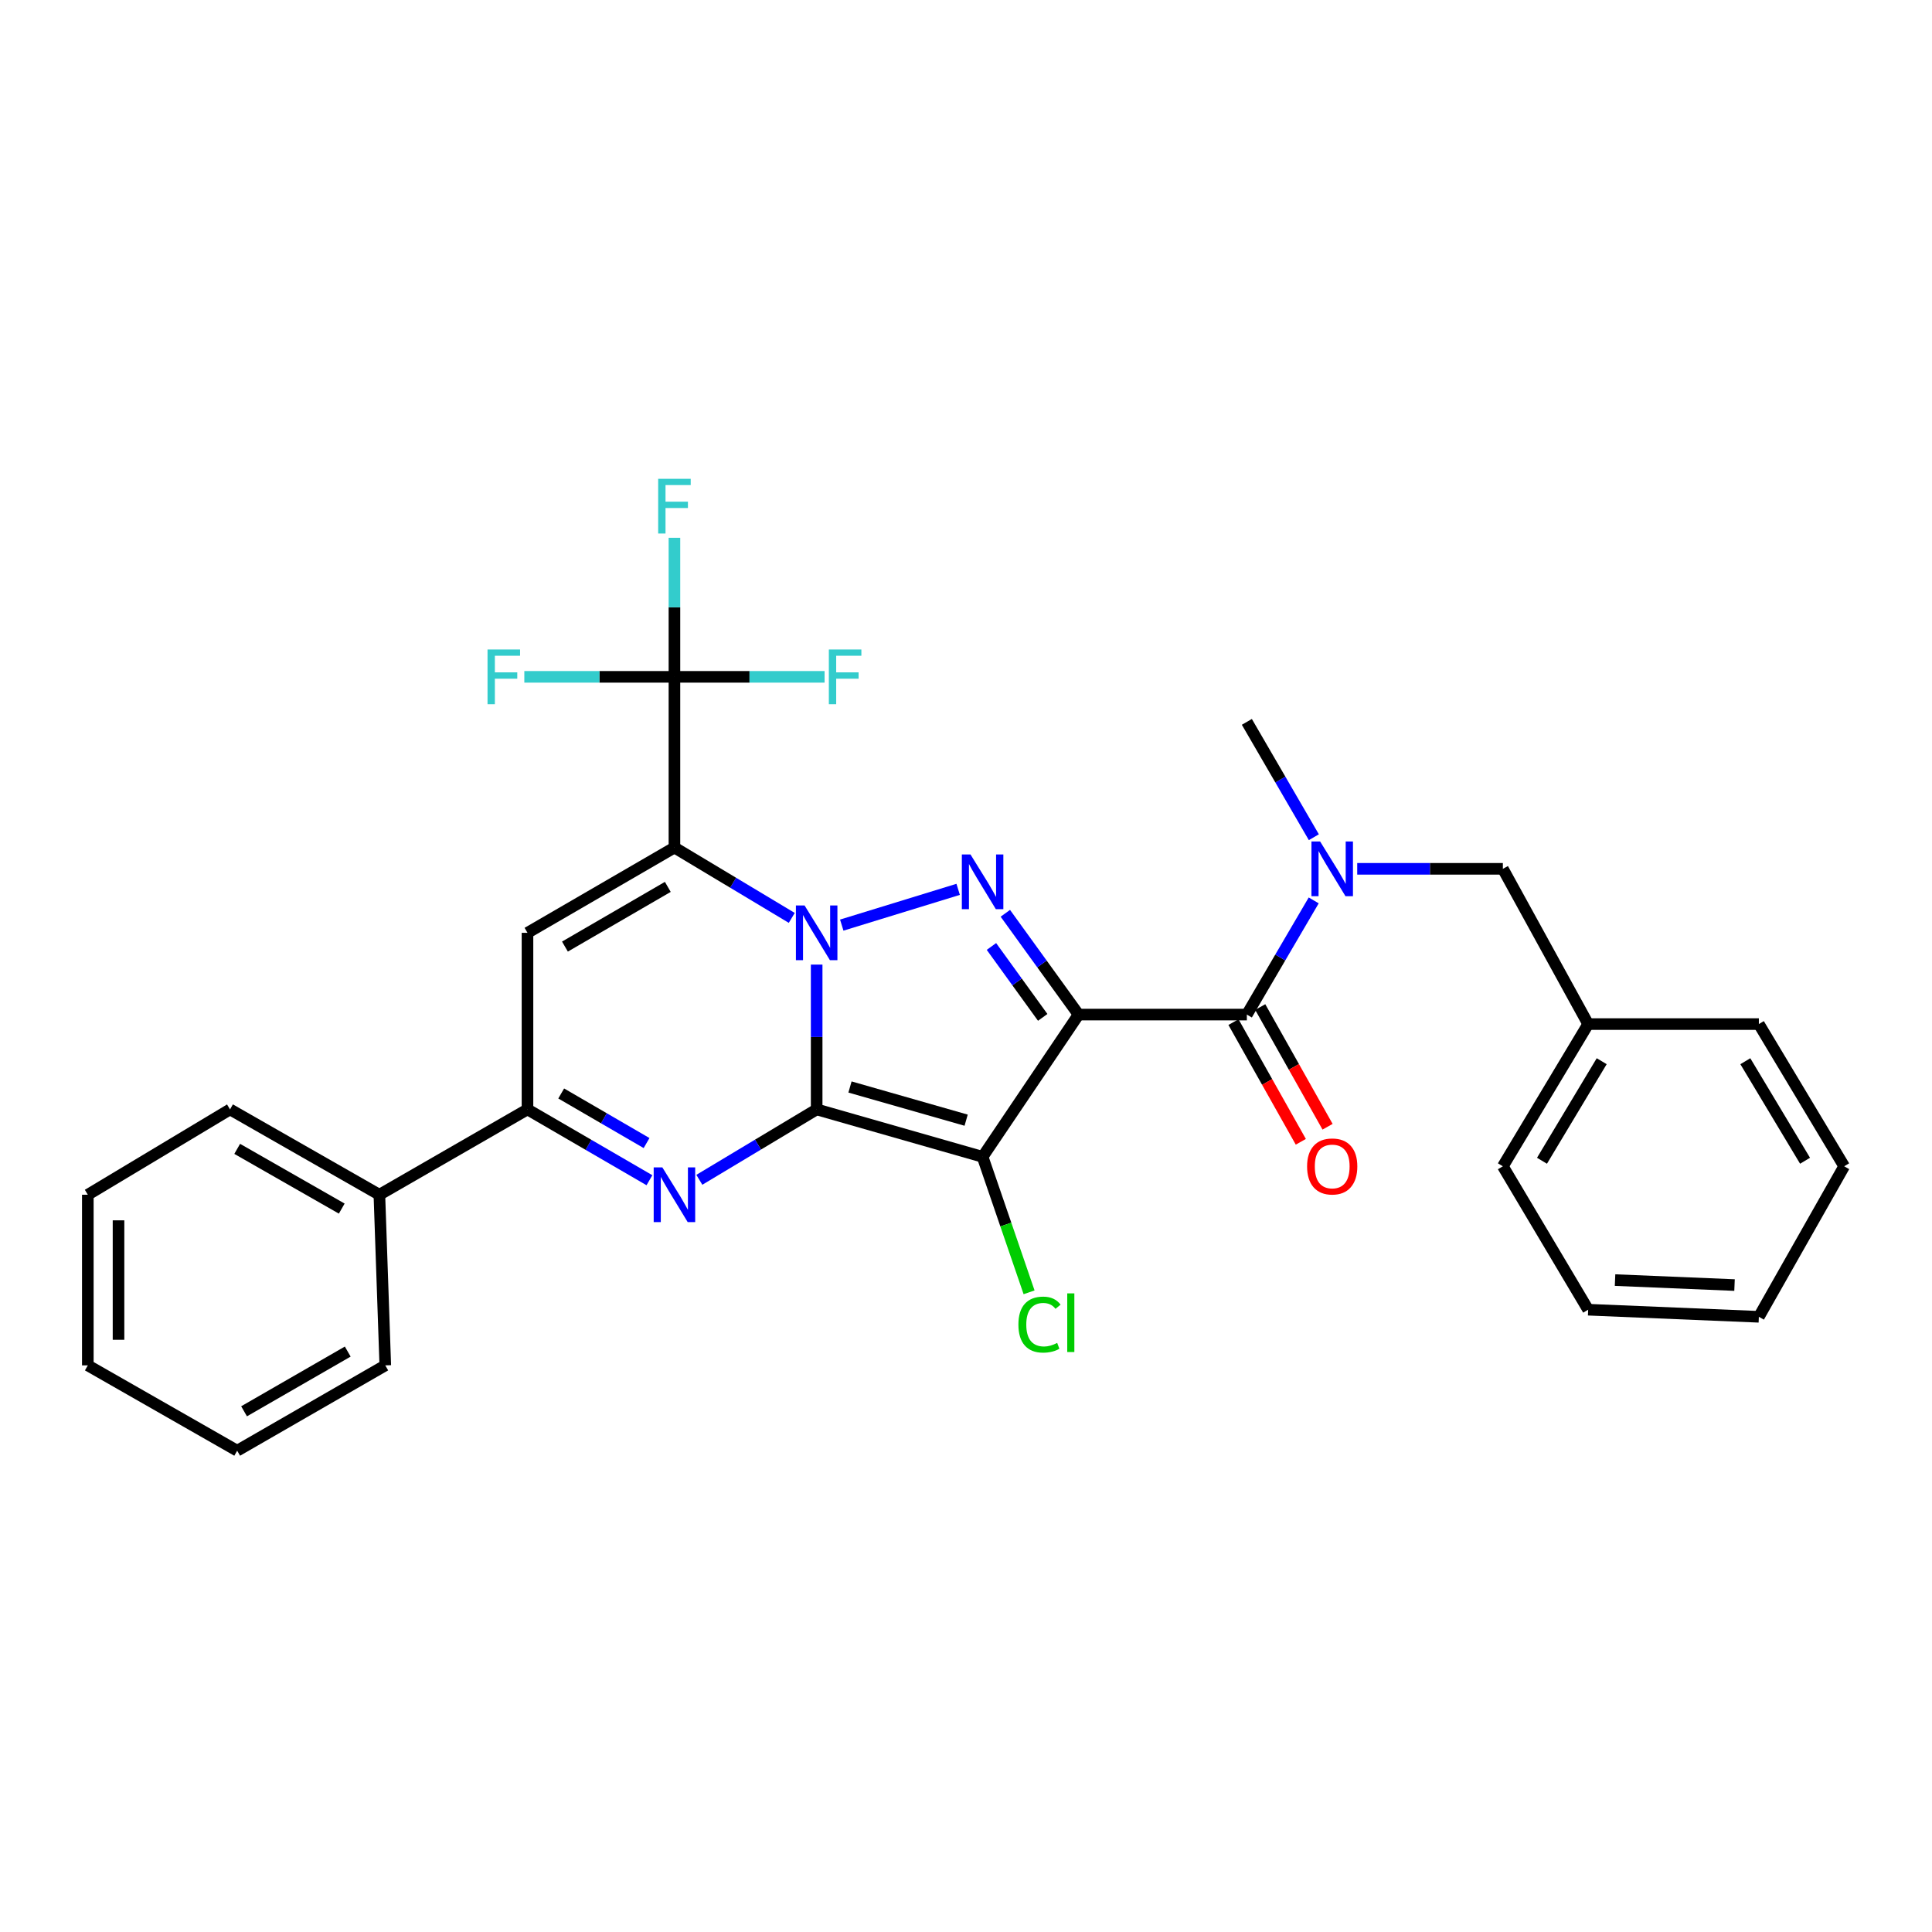<?xml version='1.0' encoding='iso-8859-1'?>
<svg version='1.1' baseProfile='full'
              xmlns='http://www.w3.org/2000/svg'
                      xmlns:rdkit='http://www.rdkit.org/xml'
                      xmlns:xlink='http://www.w3.org/1999/xlink'
                  xml:space='preserve'
width='1000px' height='1000px' viewBox='0 0 1000 1000'>
<!-- END OF HEADER -->
<rect style='opacity:1.0;fill:#FFFFFF;stroke:none' width='1000' height='1000' x='0' y='0'> </rect>
<path class='bond-0' d='M 422.703,574.224 L 422.703,536.749' style='fill:none;fill-rule:evenodd;stroke:#000000;stroke-width:6px;stroke-linecap:butt;stroke-linejoin:miter;stroke-opacity:1' />
<path class='bond-0' d='M 422.703,536.749 L 422.703,499.273' style='fill:none;fill-rule:evenodd;stroke:#0000FF;stroke-width:6px;stroke-linecap:butt;stroke-linejoin:miter;stroke-opacity:1' />
<path class='bond-3' d='M 422.703,574.224 L 508.59,598.769' style='fill:none;fill-rule:evenodd;stroke:#000000;stroke-width:6px;stroke-linecap:butt;stroke-linejoin:miter;stroke-opacity:1' />
<path class='bond-3' d='M 439.953,562.626 L 500.074,579.807' style='fill:none;fill-rule:evenodd;stroke:#000000;stroke-width:6px;stroke-linecap:butt;stroke-linejoin:miter;stroke-opacity:1' />
<path class='bond-5' d='M 422.703,574.224 L 392.339,592.444' style='fill:none;fill-rule:evenodd;stroke:#000000;stroke-width:6px;stroke-linecap:butt;stroke-linejoin:miter;stroke-opacity:1' />
<path class='bond-5' d='M 392.339,592.444 L 361.974,610.663' style='fill:none;fill-rule:evenodd;stroke:#0000FF;stroke-width:6px;stroke-linecap:butt;stroke-linejoin:miter;stroke-opacity:1' />
<path class='bond-2' d='M 409.817,475.101 L 379.453,456.892' style='fill:none;fill-rule:evenodd;stroke:#0000FF;stroke-width:6px;stroke-linecap:butt;stroke-linejoin:miter;stroke-opacity:1' />
<path class='bond-2' d='M 379.453,456.892 L 349.088,438.684' style='fill:none;fill-rule:evenodd;stroke:#000000;stroke-width:6px;stroke-linecap:butt;stroke-linejoin:miter;stroke-opacity:1' />
<path class='bond-4' d='M 435.69,478.838 L 495.944,460.324' style='fill:none;fill-rule:evenodd;stroke:#0000FF;stroke-width:6px;stroke-linecap:butt;stroke-linejoin:miter;stroke-opacity:1' />
<path class='bond-1' d='M 558.271,525.145 L 508.59,598.769' style='fill:none;fill-rule:evenodd;stroke:#000000;stroke-width:6px;stroke-linecap:butt;stroke-linejoin:miter;stroke-opacity:1' />
<path class='bond-7' d='M 558.271,525.145 L 645.367,525.145' style='fill:none;fill-rule:evenodd;stroke:#000000;stroke-width:6px;stroke-linecap:butt;stroke-linejoin:miter;stroke-opacity:1' />
<path class='bond-30' d='M 558.271,525.145 L 539.316,498.931' style='fill:none;fill-rule:evenodd;stroke:#000000;stroke-width:6px;stroke-linecap:butt;stroke-linejoin:miter;stroke-opacity:1' />
<path class='bond-30' d='M 539.316,498.931 L 520.362,472.718' style='fill:none;fill-rule:evenodd;stroke:#0000FF;stroke-width:6px;stroke-linecap:butt;stroke-linejoin:miter;stroke-opacity:1' />
<path class='bond-30' d='M 539.706,526.593 L 526.438,508.243' style='fill:none;fill-rule:evenodd;stroke:#000000;stroke-width:6px;stroke-linecap:butt;stroke-linejoin:miter;stroke-opacity:1' />
<path class='bond-30' d='M 526.438,508.243 L 513.17,489.894' style='fill:none;fill-rule:evenodd;stroke:#0000FF;stroke-width:6px;stroke-linecap:butt;stroke-linejoin:miter;stroke-opacity:1' />
<path class='bond-9' d='M 349.088,438.684 L 349.088,350.333' style='fill:none;fill-rule:evenodd;stroke:#000000;stroke-width:6px;stroke-linecap:butt;stroke-linejoin:miter;stroke-opacity:1' />
<path class='bond-31' d='M 349.088,438.684 L 273.027,482.828' style='fill:none;fill-rule:evenodd;stroke:#000000;stroke-width:6px;stroke-linecap:butt;stroke-linejoin:miter;stroke-opacity:1' />
<path class='bond-31' d='M 345.656,459.05 L 292.414,489.951' style='fill:none;fill-rule:evenodd;stroke:#000000;stroke-width:6px;stroke-linecap:butt;stroke-linejoin:miter;stroke-opacity:1' />
<path class='bond-12' d='M 508.59,598.769 L 520.619,633.834' style='fill:none;fill-rule:evenodd;stroke:#000000;stroke-width:6px;stroke-linecap:butt;stroke-linejoin:miter;stroke-opacity:1' />
<path class='bond-12' d='M 520.619,633.834 L 532.648,668.9' style='fill:none;fill-rule:evenodd;stroke:#00CC00;stroke-width:6px;stroke-linecap:butt;stroke-linejoin:miter;stroke-opacity:1' />
<path class='bond-8' d='M 336.149,610.881 L 304.588,592.553' style='fill:none;fill-rule:evenodd;stroke:#0000FF;stroke-width:6px;stroke-linecap:butt;stroke-linejoin:miter;stroke-opacity:1' />
<path class='bond-8' d='M 304.588,592.553 L 273.027,574.224' style='fill:none;fill-rule:evenodd;stroke:#000000;stroke-width:6px;stroke-linecap:butt;stroke-linejoin:miter;stroke-opacity:1' />
<path class='bond-8' d='M 334.662,591.64 L 312.569,578.81' style='fill:none;fill-rule:evenodd;stroke:#0000FF;stroke-width:6px;stroke-linecap:butt;stroke-linejoin:miter;stroke-opacity:1' />
<path class='bond-8' d='M 312.569,578.81 L 290.477,565.98' style='fill:none;fill-rule:evenodd;stroke:#000000;stroke-width:6px;stroke-linecap:butt;stroke-linejoin:miter;stroke-opacity:1' />
<path class='bond-6' d='M 273.027,482.828 L 273.027,574.224' style='fill:none;fill-rule:evenodd;stroke:#000000;stroke-width:6px;stroke-linecap:butt;stroke-linejoin:miter;stroke-opacity:1' />
<path class='bond-10' d='M 645.367,525.145 L 662.671,495.596' style='fill:none;fill-rule:evenodd;stroke:#000000;stroke-width:6px;stroke-linecap:butt;stroke-linejoin:miter;stroke-opacity:1' />
<path class='bond-10' d='M 662.671,495.596 L 679.975,466.048' style='fill:none;fill-rule:evenodd;stroke:#0000FF;stroke-width:6px;stroke-linecap:butt;stroke-linejoin:miter;stroke-opacity:1' />
<path class='bond-11' d='M 638.442,529.041 L 655.87,560.017' style='fill:none;fill-rule:evenodd;stroke:#000000;stroke-width:6px;stroke-linecap:butt;stroke-linejoin:miter;stroke-opacity:1' />
<path class='bond-11' d='M 655.87,560.017 L 673.298,590.992' style='fill:none;fill-rule:evenodd;stroke:#FF0000;stroke-width:6px;stroke-linecap:butt;stroke-linejoin:miter;stroke-opacity:1' />
<path class='bond-11' d='M 652.292,521.248 L 669.72,552.224' style='fill:none;fill-rule:evenodd;stroke:#000000;stroke-width:6px;stroke-linecap:butt;stroke-linejoin:miter;stroke-opacity:1' />
<path class='bond-11' d='M 669.72,552.224 L 687.148,583.2' style='fill:none;fill-rule:evenodd;stroke:#FF0000;stroke-width:6px;stroke-linecap:butt;stroke-linejoin:miter;stroke-opacity:1' />
<path class='bond-14' d='M 273.027,574.224 L 196.366,618.395' style='fill:none;fill-rule:evenodd;stroke:#000000;stroke-width:6px;stroke-linecap:butt;stroke-linejoin:miter;stroke-opacity:1' />
<path class='bond-15' d='M 349.088,350.333 L 387.945,350.333' style='fill:none;fill-rule:evenodd;stroke:#000000;stroke-width:6px;stroke-linecap:butt;stroke-linejoin:miter;stroke-opacity:1' />
<path class='bond-15' d='M 387.945,350.333 L 426.801,350.333' style='fill:none;fill-rule:evenodd;stroke:#33CCCC;stroke-width:6px;stroke-linecap:butt;stroke-linejoin:miter;stroke-opacity:1' />
<path class='bond-16' d='M 349.088,350.333 L 310.24,350.333' style='fill:none;fill-rule:evenodd;stroke:#000000;stroke-width:6px;stroke-linecap:butt;stroke-linejoin:miter;stroke-opacity:1' />
<path class='bond-16' d='M 310.24,350.333 L 271.392,350.333' style='fill:none;fill-rule:evenodd;stroke:#33CCCC;stroke-width:6px;stroke-linecap:butt;stroke-linejoin:miter;stroke-opacity:1' />
<path class='bond-17' d='M 349.088,350.333 L 349.088,314.347' style='fill:none;fill-rule:evenodd;stroke:#000000;stroke-width:6px;stroke-linecap:butt;stroke-linejoin:miter;stroke-opacity:1' />
<path class='bond-17' d='M 349.088,314.347 L 349.088,278.36' style='fill:none;fill-rule:evenodd;stroke:#33CCCC;stroke-width:6px;stroke-linecap:butt;stroke-linejoin:miter;stroke-opacity:1' />
<path class='bond-13' d='M 702.495,449.702 L 740.188,449.702' style='fill:none;fill-rule:evenodd;stroke:#0000FF;stroke-width:6px;stroke-linecap:butt;stroke-linejoin:miter;stroke-opacity:1' />
<path class='bond-13' d='M 740.188,449.702 L 777.88,449.702' style='fill:none;fill-rule:evenodd;stroke:#000000;stroke-width:6px;stroke-linecap:butt;stroke-linejoin:miter;stroke-opacity:1' />
<path class='bond-19' d='M 680.045,433.343 L 662.706,403.492' style='fill:none;fill-rule:evenodd;stroke:#0000FF;stroke-width:6px;stroke-linecap:butt;stroke-linejoin:miter;stroke-opacity:1' />
<path class='bond-19' d='M 662.706,403.492 L 645.367,373.641' style='fill:none;fill-rule:evenodd;stroke:#000000;stroke-width:6px;stroke-linecap:butt;stroke-linejoin:miter;stroke-opacity:1' />
<path class='bond-18' d='M 777.88,449.702 L 822.033,530.062' style='fill:none;fill-rule:evenodd;stroke:#000000;stroke-width:6px;stroke-linecap:butt;stroke-linejoin:miter;stroke-opacity:1' />
<path class='bond-20' d='M 196.366,618.395 L 119.061,574.224' style='fill:none;fill-rule:evenodd;stroke:#000000;stroke-width:6px;stroke-linecap:butt;stroke-linejoin:miter;stroke-opacity:1' />
<path class='bond-20' d='M 176.886,625.568 L 122.773,594.648' style='fill:none;fill-rule:evenodd;stroke:#000000;stroke-width:6px;stroke-linecap:butt;stroke-linejoin:miter;stroke-opacity:1' />
<path class='bond-21' d='M 196.366,618.395 L 199.421,706.719' style='fill:none;fill-rule:evenodd;stroke:#000000;stroke-width:6px;stroke-linecap:butt;stroke-linejoin:miter;stroke-opacity:1' />
<path class='bond-22' d='M 822.033,530.062 L 777.88,603.669' style='fill:none;fill-rule:evenodd;stroke:#000000;stroke-width:6px;stroke-linecap:butt;stroke-linejoin:miter;stroke-opacity:1' />
<path class='bond-22' d='M 829.038,549.278 L 798.131,600.803' style='fill:none;fill-rule:evenodd;stroke:#000000;stroke-width:6px;stroke-linecap:butt;stroke-linejoin:miter;stroke-opacity:1' />
<path class='bond-23' d='M 822.033,530.062 L 910.383,530.062' style='fill:none;fill-rule:evenodd;stroke:#000000;stroke-width:6px;stroke-linecap:butt;stroke-linejoin:miter;stroke-opacity:1' />
<path class='bond-25' d='M 119.061,574.224 L 45.455,618.395' style='fill:none;fill-rule:evenodd;stroke:#000000;stroke-width:6px;stroke-linecap:butt;stroke-linejoin:miter;stroke-opacity:1' />
<path class='bond-24' d='M 199.421,706.719 L 122.76,750.881' style='fill:none;fill-rule:evenodd;stroke:#000000;stroke-width:6px;stroke-linecap:butt;stroke-linejoin:miter;stroke-opacity:1' />
<path class='bond-24' d='M 179.989,699.573 L 126.327,730.486' style='fill:none;fill-rule:evenodd;stroke:#000000;stroke-width:6px;stroke-linecap:butt;stroke-linejoin:miter;stroke-opacity:1' />
<path class='bond-26' d='M 777.88,603.669 L 822.033,677.902' style='fill:none;fill-rule:evenodd;stroke:#000000;stroke-width:6px;stroke-linecap:butt;stroke-linejoin:miter;stroke-opacity:1' />
<path class='bond-27' d='M 910.383,530.062 L 954.545,603.669' style='fill:none;fill-rule:evenodd;stroke:#000000;stroke-width:6px;stroke-linecap:butt;stroke-linejoin:miter;stroke-opacity:1' />
<path class='bond-27' d='M 903.38,549.279 L 934.294,600.804' style='fill:none;fill-rule:evenodd;stroke:#000000;stroke-width:6px;stroke-linecap:butt;stroke-linejoin:miter;stroke-opacity:1' />
<path class='bond-28' d='M 122.76,750.881 L 45.455,706.719' style='fill:none;fill-rule:evenodd;stroke:#000000;stroke-width:6px;stroke-linecap:butt;stroke-linejoin:miter;stroke-opacity:1' />
<path class='bond-32' d='M 45.455,618.395 L 45.455,706.719' style='fill:none;fill-rule:evenodd;stroke:#000000;stroke-width:6px;stroke-linecap:butt;stroke-linejoin:miter;stroke-opacity:1' />
<path class='bond-32' d='M 61.346,631.644 L 61.346,693.471' style='fill:none;fill-rule:evenodd;stroke:#000000;stroke-width:6px;stroke-linecap:butt;stroke-linejoin:miter;stroke-opacity:1' />
<path class='bond-33' d='M 822.033,677.902 L 910.383,681.575' style='fill:none;fill-rule:evenodd;stroke:#000000;stroke-width:6px;stroke-linecap:butt;stroke-linejoin:miter;stroke-opacity:1' />
<path class='bond-33' d='M 835.946,662.574 L 897.791,665.145' style='fill:none;fill-rule:evenodd;stroke:#000000;stroke-width:6px;stroke-linecap:butt;stroke-linejoin:miter;stroke-opacity:1' />
<path class='bond-29' d='M 954.545,603.669 L 910.383,681.575' style='fill:none;fill-rule:evenodd;stroke:#000000;stroke-width:6px;stroke-linecap:butt;stroke-linejoin:miter;stroke-opacity:1' />
<path  class='atom-1' d='M 416.443 468.668
L 425.723 483.668
Q 426.643 485.148, 428.123 487.828
Q 429.603 490.508, 429.683 490.668
L 429.683 468.668
L 433.443 468.668
L 433.443 496.988
L 429.563 496.988
L 419.603 480.588
Q 418.443 478.668, 417.203 476.468
Q 416.003 474.268, 415.643 473.588
L 415.643 496.988
L 411.963 496.988
L 411.963 468.668
L 416.443 468.668
' fill='#0000FF'/>
<path  class='atom-5' d='M 502.33 442.278
L 511.61 457.278
Q 512.53 458.758, 514.01 461.438
Q 515.49 464.118, 515.57 464.278
L 515.57 442.278
L 519.33 442.278
L 519.33 470.598
L 515.45 470.598
L 505.49 454.198
Q 504.33 452.278, 503.09 450.078
Q 501.89 447.878, 501.53 447.198
L 501.53 470.598
L 497.85 470.598
L 497.85 442.278
L 502.33 442.278
' fill='#0000FF'/>
<path  class='atom-6' d='M 342.828 604.235
L 352.108 619.235
Q 353.028 620.715, 354.508 623.395
Q 355.988 626.075, 356.068 626.235
L 356.068 604.235
L 359.828 604.235
L 359.828 632.555
L 355.948 632.555
L 345.988 616.155
Q 344.828 614.235, 343.588 612.035
Q 342.388 609.835, 342.028 609.155
L 342.028 632.555
L 338.348 632.555
L 338.348 604.235
L 342.828 604.235
' fill='#0000FF'/>
<path  class='atom-11' d='M 683.287 435.542
L 692.567 450.542
Q 693.487 452.022, 694.967 454.702
Q 696.447 457.382, 696.527 457.542
L 696.527 435.542
L 700.287 435.542
L 700.287 463.862
L 696.407 463.862
L 686.447 447.462
Q 685.287 445.542, 684.047 443.342
Q 682.847 441.142, 682.487 440.462
L 682.487 463.862
L 678.807 463.862
L 678.807 435.542
L 683.287 435.542
' fill='#0000FF'/>
<path  class='atom-12' d='M 676.547 603.749
Q 676.547 596.949, 679.907 593.149
Q 683.267 589.349, 689.547 589.349
Q 695.827 589.349, 699.187 593.149
Q 702.547 596.949, 702.547 603.749
Q 702.547 610.629, 699.147 614.549
Q 695.747 618.429, 689.547 618.429
Q 683.307 618.429, 679.907 614.549
Q 676.547 610.669, 676.547 603.749
M 689.547 615.229
Q 693.867 615.229, 696.187 612.349
Q 698.547 609.429, 698.547 603.749
Q 698.547 598.189, 696.187 595.389
Q 693.867 592.549, 689.547 592.549
Q 685.227 592.549, 682.867 595.349
Q 680.547 598.149, 680.547 603.749
Q 680.547 609.469, 682.867 612.349
Q 685.227 615.229, 689.547 615.229
' fill='#FF0000'/>
<path  class='atom-13' d='M 527.124 685.609
Q 527.124 678.569, 530.404 674.889
Q 533.724 671.169, 540.004 671.169
Q 545.844 671.169, 548.964 675.289
L 546.324 677.449
Q 544.044 674.449, 540.004 674.449
Q 535.724 674.449, 533.444 677.329
Q 531.204 680.169, 531.204 685.609
Q 531.204 691.209, 533.524 694.089
Q 535.884 696.969, 540.444 696.969
Q 543.564 696.969, 547.204 695.089
L 548.324 698.089
Q 546.844 699.049, 544.604 699.609
Q 542.364 700.169, 539.884 700.169
Q 533.724 700.169, 530.404 696.409
Q 527.124 692.649, 527.124 685.609
' fill='#00CC00'/>
<path  class='atom-13' d='M 552.404 669.449
L 556.084 669.449
L 556.084 699.809
L 552.404 699.809
L 552.404 669.449
' fill='#00CC00'/>
<path  class='atom-16' d='M 429.01 336.173
L 445.85 336.173
L 445.85 339.413
L 432.81 339.413
L 432.81 348.013
L 444.41 348.013
L 444.41 351.293
L 432.81 351.293
L 432.81 364.493
L 429.01 364.493
L 429.01 336.173
' fill='#33CCCC'/>
<path  class='atom-17' d='M 252.344 336.173
L 269.184 336.173
L 269.184 339.413
L 256.144 339.413
L 256.144 348.013
L 267.744 348.013
L 267.744 351.293
L 256.144 351.293
L 256.144 364.493
L 252.344 364.493
L 252.344 336.173
' fill='#33CCCC'/>
<path  class='atom-18' d='M 340.668 247.831
L 357.508 247.831
L 357.508 251.071
L 344.468 251.071
L 344.468 259.671
L 356.068 259.671
L 356.068 262.951
L 344.468 262.951
L 344.468 276.151
L 340.668 276.151
L 340.668 247.831
' fill='#33CCCC'/>
</svg>
